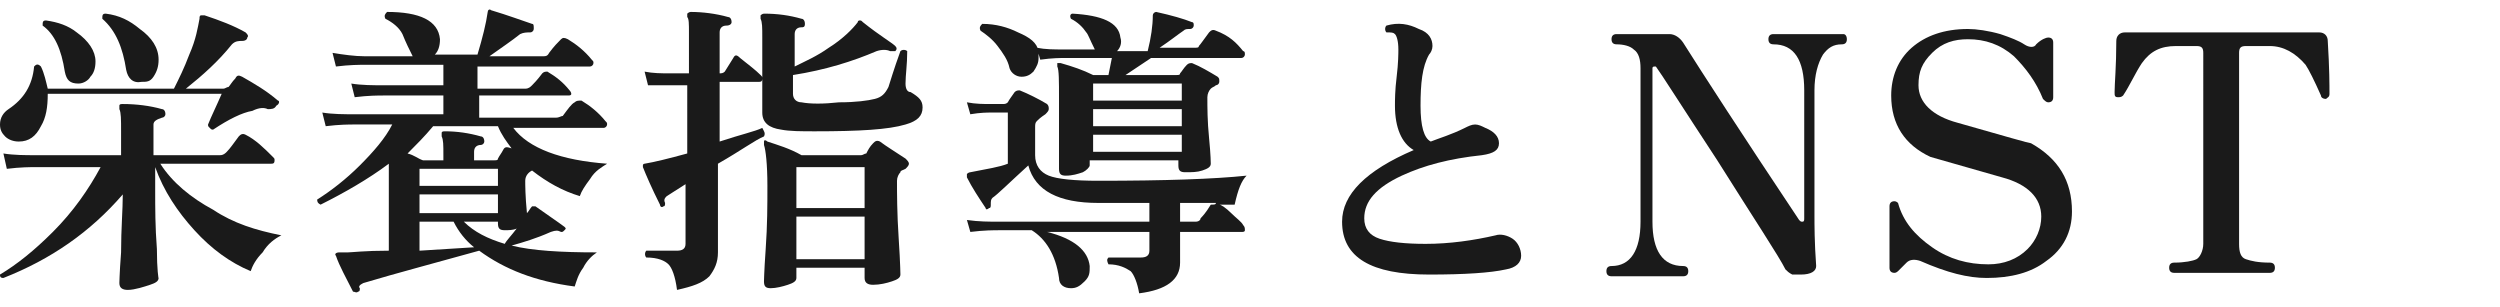 <?xml version="1.0" encoding="utf-8"?>
<!-- Generator: Adobe Illustrator 27.2.0, SVG Export Plug-In . SVG Version: 6.00 Build 0)  -->
<svg version="1.1" id="_レイヤー_2" xmlns="http://www.w3.org/2000/svg" xmlns:xlink="http://www.w3.org/1999/xlink" x="0px"
	 y="0px" viewBox="0 0 146.6 18" style="enable-background:new 0 0 146.6 18;" xml:space="preserve">
<style type="text/css">
	.st0{fill:#1A1A1A;}
</style>
<g id="_レイヤー_1-2">
	<path class="st0" d="M16.5,13.8c-0.4,0.2-0.8,0.5-1.1,1c-0.4,0.4-0.6,0.8-0.7,1.1c-1.2-0.5-2.3-1.3-3.3-2.4c-1-1.1-1.8-2.3-2.3-3.7
		v1.3c0,1.1,0,2.2,0.1,3.5c0,1.2,0.1,1.8,0.1,1.7c0,0.2-0.2,0.3-0.5,0.4S7.9,17,7.5,17C7.2,17,7,16.9,7,16.6c0,0.1,0-0.5,0.1-1.8
		c0-1.4,0.1-2.5,0.1-3.4c-1.9,2.2-4.2,3.8-7,4.9C0,16.3,0,16.2,0,16.1c1-0.6,2-1.4,3.1-2.5c1.2-1.2,2.1-2.5,2.8-3.8H2.1
		c-0.3,0-0.9,0-1.7,0.1L0.2,9c0.6,0.1,1.3,0.1,1.9,0.1h5V7.7C7.1,7,7.1,6.6,7,6.4c0-0.1,0-0.2,0-0.2c0-0.1,0.1-0.1,0.2-0.1
		c0.8,0,1.6,0.1,2.3,0.3c0.1,0,0.2,0.1,0.2,0.3c0,0.1-0.1,0.2-0.2,0.2C9.2,7,9,7.1,9,7.3v1.8h3.9c0.2,0,0.3-0.1,0.4-0.2
		C13.5,8.7,13.7,8.4,14,8c0.1-0.1,0.2-0.2,0.4-0.1C15,8.2,15.5,8.7,16,9.2c0.1,0.1,0.1,0.1,0.1,0.2c0,0.2-0.1,0.2-0.2,0.2H9.4
		c0.7,1.1,1.8,2,3.1,2.7C13.7,13.1,15,13.5,16.5,13.8L16.5,13.8z M16.2,6.2c-0.1,0.2-0.3,0.2-0.5,0.2c-0.2-0.1-0.5-0.1-0.9,0.1
		c-0.6,0.1-1.4,0.5-2.3,1.1c-0.1,0-0.1,0-0.2-0.1s-0.1-0.1-0.1-0.2c0.2-0.5,0.5-1.1,0.8-1.8H2.8c0,0.8-0.1,1.4-0.4,1.9
		C2.1,8,1.7,8.3,1.1,8.3C0.8,8.3,0.5,8.2,0.3,8C0.1,7.8,0,7.6,0,7.3c0-0.4,0.2-0.7,0.5-0.9C1.4,5.8,1.9,5,2,3.9
		c0.1-0.1,0.2-0.2,0.4,0c0.2,0.4,0.3,0.9,0.4,1.3h7.4c0.3-0.6,0.6-1.2,0.9-2c0.4-0.9,0.5-1.6,0.6-2.1c0-0.1,0-0.2,0.1-0.2
		c0.1,0,0.1,0,0.2,0c0.9,0.3,1.7,0.6,2.4,1c0.1,0.1,0.2,0.2,0.1,0.3c0,0.1-0.1,0.2-0.3,0.2c-0.2,0-0.4,0-0.6,0.2
		c-0.8,1-1.7,1.8-2.7,2.6h2.2c0.1,0,0.2-0.1,0.3-0.1c0.1-0.1,0.2-0.3,0.4-0.5c0.1-0.2,0.2-0.2,0.4-0.1c0.7,0.4,1.4,0.8,2.1,1.4
		C16.4,5.9,16.4,6.1,16.2,6.2L16.2,6.2z M5.6,3.6c0,0.4-0.1,0.7-0.3,0.9C5.2,4.7,4.9,4.9,4.6,4.9c-0.5,0-0.7-0.2-0.8-0.7
		C3.6,2.9,3.2,2,2.5,1.5c0-0.2,0-0.3,0.2-0.3C3.4,1.3,4,1.5,4.5,1.9C5.2,2.4,5.6,3,5.6,3.6L5.6,3.6z M9.3,3.5c0,0.4-0.1,0.7-0.3,1
		S8.6,4.8,8.3,4.8C7.8,4.9,7.5,4.6,7.4,4.1C7.2,2.8,6.8,1.8,6,1.1c0-0.2,0-0.3,0.2-0.3c0.8,0.1,1.4,0.4,2,0.9
		C8.9,2.2,9.3,2.8,9.3,3.5L9.3,3.5z"/>
	<path class="st0" d="M35.6,9.6c-0.3,0.2-0.7,0.4-1,0.9c-0.3,0.4-0.5,0.7-0.6,1c-1-0.3-1.9-0.8-2.8-1.5c-0.2,0.1-0.4,0.3-0.4,0.6
		c0,0.2,0,0.9,0.1,1.9c0.1-0.1,0.2-0.3,0.3-0.4c0,0,0.1,0,0.2,0c0.7,0.5,1.3,0.9,1.7,1.2c0.1,0.1,0.1,0.1,0,0.2
		c-0.1,0.1-0.1,0.1-0.2,0.1c-0.2-0.1-0.3-0.1-0.6,0c-0.9,0.4-1.6,0.6-2.3,0.8c1.2,0.3,2.9,0.4,5,0.4c-0.3,0.2-0.6,0.5-0.8,0.9
		c-0.3,0.4-0.4,0.8-0.5,1.1c-2.3-0.3-4.1-1-5.6-2.1c-2.5,0.7-4.8,1.3-6.8,1.9c-0.2,0.1-0.3,0.2-0.2,0.3c0,0.1,0,0.2-0.1,0.2
		c-0.1,0.1-0.2,0-0.3,0c-0.4-0.8-0.8-1.5-1-2.1c-0.1-0.1,0-0.2,0.2-0.2h0.5c0.2,0,1-0.1,2.4-0.1v-4.4c0-0.2,0-0.5,0-0.7
		c-1.2,0.9-2.6,1.7-4,2.4c-0.2-0.1-0.2-0.2-0.2-0.3c0.8-0.5,1.7-1.2,2.5-2s1.5-1.6,1.9-2.4h-2.2c-0.3,0-0.9,0-1.7,0.1l-0.2-0.8
		c0.6,0.1,1.3,0.1,1.9,0.1H26V5.6h-3.5c-0.3,0-0.9,0-1.7,0.1l-0.2-0.8c0.6,0.1,1.3,0.1,1.9,0.1H26V3.8h-4.6c-0.3,0-0.9,0-1.7,0.1
		l-0.2-0.8c0.6,0.1,1.3,0.2,1.9,0.2h2.8C24,2.9,23.8,2.5,23.6,2c-0.2-0.4-0.6-0.7-1-0.9c-0.1-0.2,0-0.3,0.1-0.4c1.9,0,3,0.5,3.1,1.6
		c0,0.4-0.1,0.7-0.3,0.9h2.5c0.3-1,0.5-1.8,0.6-2.5c0-0.1,0.1-0.2,0.2-0.1c1,0.3,1.8,0.6,2.4,0.8c0.1,0,0.1,0.1,0.1,0.3
		c0,0.1-0.1,0.2-0.2,0.2c-0.2,0-0.4,0-0.6,0.1c-0.5,0.4-1.1,0.8-1.8,1.3h3.1c0.2,0,0.3,0,0.4-0.2c0.3-0.4,0.5-0.6,0.7-0.8
		c0.1-0.1,0.2-0.1,0.4,0c0.5,0.3,1,0.7,1.4,1.2c0.1,0.1,0.1,0.1,0.1,0.2c0,0.1-0.1,0.2-0.2,0.2h-6.6v1.3h2.8c0.2,0,0.3-0.1,0.4-0.2
		s0.3-0.3,0.6-0.7c0.1-0.1,0.2-0.1,0.3-0.1c0.5,0.3,0.9,0.6,1.3,1.1c0.1,0.1,0.1,0.2,0.1,0.2c0,0.1-0.1,0.1-0.2,0.1h-5.2v1.3h4.5
		c0.2,0,0.3-0.1,0.4-0.1c0.3-0.4,0.5-0.7,0.7-0.8c0.1-0.1,0.2-0.1,0.4-0.1c0.5,0.3,1,0.7,1.4,1.2c0.1,0.1,0.1,0.1,0.1,0.2
		c0,0.1-0.1,0.2-0.2,0.2h-5.3C31,8.7,32.9,9.4,35.6,9.6L35.6,9.6z M30,8.7c-0.3-0.4-0.6-0.8-0.8-1.3h-3.8C24.9,8,24.4,8.5,23.9,9
		c0.4,0.1,0.6,0.3,0.9,0.4H26V9.1c0-0.6,0-0.9-0.1-1.1c0-0.1,0-0.2,0-0.2c0-0.1,0.1-0.1,0.2-0.1c0.7,0,1.4,0.1,2.1,0.3
		c0.1,0,0.2,0.1,0.2,0.3c0,0.1-0.1,0.2-0.2,0.2c-0.2,0-0.4,0.1-0.4,0.4v0.5H29c0.1,0,0.2,0,0.2-0.1c0.1-0.2,0.2-0.3,0.3-0.5
		C29.6,8.6,29.7,8.6,30,8.7C29.9,8.7,30,8.7,30,8.7z M29.2,10.9v-1h-4.6v1H29.2z M29.2,12.5v-1.1h-4.6v1.1H29.2z M27.8,14.5
		c-0.5-0.4-0.9-0.9-1.2-1.5h-2v1.7L27.8,14.5L27.8,14.5z M30.3,13.4c-0.2,0.1-0.5,0.1-0.7,0.1c-0.3,0-0.4-0.1-0.4-0.4v-0.1h-2
		c0.6,0.6,1.4,1,2.4,1.3C29.7,14.1,30,13.8,30.3,13.4z"/>
	<path class="st0" d="M44.8,8c-0.5,0.2-1.3,0.8-2.7,1.6c0,0.5,0,1.6,0,3.1c0,1.4,0,2.1,0,2.1c0,0.6-0.2,1-0.5,1.4
		c-0.4,0.4-1,0.6-1.9,0.8c-0.1-0.8-0.3-1.3-0.5-1.5c-0.2-0.2-0.6-0.4-1.3-0.4c-0.1-0.1-0.1-0.3,0-0.4c0.4,0,1,0,1.8,0
		c0.3,0,0.5-0.1,0.5-0.4v-3.5l-1.1,0.7c-0.1,0.1-0.2,0.2-0.1,0.4c0,0.1,0,0.2-0.1,0.2c-0.1,0.1-0.2,0-0.2-0.1c-0.5-1-0.8-1.7-1-2.2
		c0-0.1,0-0.1,0-0.1c0-0.1,0.1-0.1,0.1-0.1c0.6-0.1,1.4-0.3,2.5-0.6V5h-1.1C39.1,5,38.6,5,38,5l-0.2-0.8c0.5,0.1,1,0.1,1.4,0.1h1.2
		V1.9c0-0.5,0-0.8-0.1-0.9c0-0.1,0-0.1,0-0.2c0,0,0.1-0.1,0.2-0.1c0.7,0,1.5,0.1,2.2,0.3c0.1,0,0.2,0.1,0.2,0.3
		c0,0.1-0.1,0.2-0.3,0.2c-0.3,0-0.4,0.2-0.4,0.4v2.4c0.1,0,0.2,0,0.3-0.1l0.5-0.8c0.1-0.2,0.2-0.2,0.4,0c0.5,0.4,0.9,0.7,1.2,1
		c0.1,0.1,0.1,0.1,0.1,0.2c0,0.2-0.1,0.2-0.2,0.2h-2.3v3.5c1.2-0.4,2.1-0.6,2.5-0.8C44.8,7.7,44.9,7.8,44.8,8L44.8,8z M54.1,6.3
		c0,0.5-0.3,0.8-1,1c-1,0.3-2.7,0.4-5.3,0.4c-0.8,0-1.5,0-2-0.1c-0.7-0.1-1.1-0.4-1.1-1V2.2c0-0.6,0-0.9-0.1-1.1c0-0.1,0-0.2,0-0.2
		c0,0,0.1-0.1,0.2-0.1c0.8,0,1.5,0.1,2.2,0.3c0.1,0,0.2,0.1,0.2,0.3s-0.1,0.2-0.2,0.2c-0.3,0-0.4,0.2-0.4,0.4v1.9
		c0.6-0.3,1.3-0.6,2-1.1c0.8-0.5,1.4-1.1,1.7-1.5c0-0.1,0.1-0.1,0.1-0.1c0.1,0,0.1,0,0.2,0.1c1,0.8,1.7,1.2,1.9,1.4
		c0.1,0.1,0.1,0.2,0,0.3C52.4,3,52.3,3,52.2,3c-0.2-0.1-0.5-0.1-0.8,0c-1.4,0.6-3,1.1-4.9,1.4v1.1C46.5,5.8,46.7,6,47,6
		c0.5,0.1,1.3,0.1,2.2,0c1,0,1.7-0.1,2.1-0.2c0.4-0.1,0.6-0.3,0.8-0.7c0.1-0.3,0.3-1,0.7-2.1c0.1-0.1,0.3-0.1,0.4,0
		c0,0.8-0.1,1.4-0.1,1.9c0,0.3,0.1,0.5,0.3,0.5C53.9,5.7,54.1,5.9,54.1,6.3L54.1,6.3z M53.1,9.3c0.1,0.1,0.2,0.2,0.2,0.3
		c0,0.1-0.1,0.2-0.2,0.3c-0.2,0.1-0.3,0.1-0.3,0.2c-0.1,0.1-0.2,0.3-0.2,0.5c0,0.7,0,1.9,0.1,3.4s0.1,2.2,0.1,2.1
		c0,0.2-0.2,0.3-0.5,0.4c-0.3,0.1-0.7,0.2-1.1,0.2c-0.3,0-0.5-0.1-0.5-0.4v-0.6h-4v0.6c0,0.2-0.2,0.3-0.5,0.4s-0.7,0.2-1,0.2
		c-0.3,0-0.4-0.1-0.4-0.4c0,0.1,0-0.5,0.1-1.9s0.1-2.6,0.1-3.7c0-1.3-0.1-2.1-0.2-2.4c0-0.1,0-0.1,0-0.2s0.1-0.1,0.2,0
		c0.6,0.2,1.3,0.4,2,0.8h3.5c0.1,0,0.2-0.1,0.3-0.1c0.1-0.2,0.2-0.4,0.4-0.6c0.1-0.1,0.2-0.2,0.4-0.1C52,8.6,52.5,8.9,53.1,9.3
		L53.1,9.3z M50.7,12.2V9.8h-4v2.4H50.7z M50.7,15.2v-2.5h-4v2.5H50.7z"/>
	<path class="st0" d="M73.1,10.3c-0.3,0.3-0.5,0.8-0.7,1.7h-0.9c0.1,0,0.4,0.2,0.7,0.5s0.6,0.5,0.7,0.7c0.1,0.1,0.1,0.2,0.1,0.3
		c0,0.1-0.1,0.1-0.2,0.1h-3.6c0,0.1,0,0.4,0,0.9c0,0.4,0,0.7,0,0.9c0,1-0.8,1.6-2.4,1.8c-0.1-0.6-0.3-1.1-0.5-1.3
		c-0.3-0.2-0.7-0.4-1.3-0.4c-0.1-0.2-0.1-0.3,0-0.4c1.1,0,1.8,0,1.9,0c0.3,0,0.5-0.1,0.5-0.4v-1.1h-6c1.6,0.4,2.4,1.1,2.5,2
		c0,0.4,0,0.6-0.3,0.9s-0.5,0.4-0.8,0.4c-0.4,0-0.7-0.2-0.7-0.6c-0.2-1.4-0.8-2.3-1.6-2.8h-1.9c-0.3,0-0.9,0-1.7,0.1l-0.2-0.7
		C57.4,13,58,13,58.6,13h8.8v-1.1h-3c-2.3,0-3.7-0.7-4.1-2.2c-1.1,1-1.8,1.7-2.1,1.9c-0.1,0.1-0.1,0.2-0.1,0.4c0,0.1,0,0.2-0.1,0.2
		c-0.1,0.1-0.2,0.1-0.2,0c-0.4-0.6-0.8-1.2-1.1-1.8c0-0.1,0-0.1,0-0.2c0,0,0.1-0.1,0.2-0.1c1-0.2,1.7-0.3,2.2-0.5v-3h-1
		c-0.2,0-0.6,0-1.2,0.1l-0.2-0.7c0.5,0.1,1,0.1,1.4,0.1c0.4,0,0.6,0,0.7,0c0.1,0,0.2,0,0.3-0.1c0.1-0.2,0.2-0.3,0.4-0.6
		c0.1-0.1,0.2-0.1,0.3-0.1c0.5,0.2,1.1,0.5,1.6,0.8c0.1,0.1,0.1,0.2,0.1,0.3s-0.1,0.2-0.2,0.3C61,6.9,60.9,7,60.8,7.1
		c-0.1,0.1-0.1,0.2-0.1,0.4v1.6c0,0.6,0.3,1,0.8,1.2c0.5,0.2,1.5,0.3,2.9,0.3C68.3,10.6,71.2,10.5,73.1,10.3L73.1,10.3z M60.9,3
		c0,0.1,0,0.3,0,0.4c0,0.3-0.1,0.5-0.3,0.8c-0.2,0.2-0.4,0.3-0.7,0.3c-0.3,0-0.6-0.2-0.7-0.5c-0.1-0.5-0.4-0.9-0.7-1.3
		s-0.7-0.7-1-0.9c-0.1-0.2,0-0.3,0.1-0.4c0.8,0,1.5,0.2,2.1,0.5C60.4,2.2,60.8,2.5,60.9,3L60.9,3z M72.9,3C73,3,73,3.1,73,3.2
		c0,0.1-0.1,0.2-0.2,0.2h-5.3l-1.5,1H69c0.1,0,0.2,0,0.2-0.1c0.1-0.1,0.2-0.3,0.4-0.5c0.1-0.1,0.2-0.1,0.3-0.1
		c0.5,0.2,1,0.5,1.5,0.8c0.1,0.1,0.1,0.1,0.1,0.3c0,0.1-0.1,0.2-0.2,0.2c-0.1,0.1-0.2,0.1-0.3,0.2c-0.1,0.1-0.2,0.3-0.2,0.5
		c0,0.6,0,1.4,0.1,2.4s0.1,1.5,0.1,1.5c0,0.2-0.2,0.3-0.5,0.4s-0.6,0.1-1,0.1c-0.3,0-0.4-0.1-0.4-0.4V9.4h-5.2v0.3
		c0,0.1-0.2,0.3-0.4,0.4c-0.3,0.1-0.6,0.2-1,0.2c-0.3,0-0.4-0.1-0.4-0.4c0,0.1,0-0.3,0-1.2c0-0.9,0-1.9,0-2.9c0-1.1,0-1.7-0.1-1.9
		c0-0.1,0-0.1,0-0.2c0,0,0.1,0,0.2,0c0.7,0.2,1.3,0.4,1.9,0.7h0.9l0.2-1h-2.7c-0.3,0-0.8,0-1.5,0.1l-0.2-0.7c0.5,0.1,1,0.1,1.6,0.1
		h1.8c-0.3-0.6-0.4-0.9-0.5-1c-0.2-0.3-0.5-0.6-0.9-0.8c-0.1-0.2,0-0.3,0.1-0.3c1.7,0.1,2.7,0.5,2.8,1.4c0.1,0.3,0,0.6-0.2,0.8h1.8
		c0.2-0.8,0.3-1.5,0.3-2.1c0-0.1,0.1-0.2,0.2-0.2c0.9,0.2,1.6,0.4,2.1,0.6c0.1,0,0.1,0.1,0.1,0.2c0,0.1-0.1,0.2-0.2,0.2
		c-0.2,0-0.3,0-0.4,0.1c-0.3,0.2-0.8,0.6-1.4,1h2c0.2,0,0.3,0,0.3-0.1c0.1-0.1,0.3-0.4,0.6-0.8c0.1-0.1,0.2-0.2,0.4-0.1
		C72.1,2.1,72.5,2.5,72.9,3L72.9,3z M69.3,5.9v-1h-5.2v1H69.3z M69.3,7.4v-1h-5.2v1H69.3z M69.3,8.9v-1h-5.2v1H69.3z M71.3,11.9
		h-2.1V13h0.9c0.2,0,0.3-0.1,0.3-0.2c0.1-0.1,0.3-0.3,0.6-0.8C71.2,12,71.3,12,71.3,11.9L71.3,11.9z"/>
	<path class="st0" d="M89.2,15c0,0.4-0.3,0.7-0.9,0.8c-0.9,0.2-2.4,0.3-4.5,0.3c-3.4,0-5.1-1-5.1-3.1c0-1.6,1.4-3,4.2-4.2
		c-0.7-0.4-1.1-1.3-1.1-2.6c0-0.3,0-0.9,0.1-1.7c0.1-0.8,0.1-1.4,0.1-1.6c0-0.5-0.1-0.8-0.2-0.9c-0.1-0.1-0.2-0.1-0.5-0.1
		c-0.1-0.1-0.1-0.3,0-0.4c0.7-0.2,1.3-0.1,1.9,0.2c0.6,0.2,0.8,0.6,0.8,1c0,0.2-0.1,0.4-0.2,0.5c-0.4,0.7-0.5,1.7-0.5,3
		c0,1.2,0.2,1.9,0.6,2.1c0.5-0.2,1.2-0.4,2-0.8c0.2-0.1,0.4-0.2,0.6-0.2c0.2,0,0.4,0.1,0.6,0.2c0.5,0.2,0.8,0.5,0.8,0.9
		c0,0.4-0.3,0.6-1,0.7c-1.9,0.2-3.4,0.6-4.7,1.2c-1.5,0.7-2.2,1.5-2.2,2.5c0,0.6,0.3,1,0.9,1.2c0.6,0.2,1.5,0.3,2.7,0.3
		c1.4,0,2.8-0.2,4.1-0.5c0.3-0.1,0.7,0,1,0.2S89.2,14.6,89.2,15L89.2,15z"/>
	<path class="st0" d="M108.3,2.3c0,0.2-0.1,0.3-0.3,0.3c-0.5,0-0.8,0.2-1.1,0.6c-0.3,0.5-0.5,1.2-0.5,2.1v7.3c0,0.6,0,1.6,0.1,3
		c0,0.3-0.3,0.5-0.9,0.5c-0.3,0-0.4,0-0.5,0c-0.2-0.1-0.3-0.2-0.4-0.3c-0.4-0.8-1.8-2.9-4-6.4c-2.1-3.2-3.3-5.1-3.6-5.5
		c0,0-0.1,0-0.1,0s-0.1,0-0.1,0.1v9c0,1.7,0.6,2.6,1.8,2.6c0.2,0,0.3,0.1,0.3,0.3c0,0.2-0.1,0.3-0.3,0.3c0,0-0.2,0-0.7,0
		c-0.5,0-0.9,0-1.4,0c-0.5,0-1.2,0-2.1,0c-0.2,0-0.3-0.1-0.3-0.3c0-0.2,0.1-0.3,0.3-0.3c1.1,0,1.7-0.9,1.7-2.6V4
		c0-0.5-0.1-0.9-0.4-1.1c-0.2-0.2-0.6-0.3-1-0.3c-0.2,0-0.3-0.1-0.3-0.3c0-0.2,0.1-0.3,0.3-0.3c-0.1,0,0.2,0,0.9,0
		c0.7,0,1.4,0,2.2,0c0.3,0,0.6,0.2,0.8,0.5c1.2,1.9,3.4,5.3,6.8,10.4c0.1,0.1,0.1,0.1,0.2,0.1c0.1,0,0.1-0.1,0.1-0.2V5.3
		c0-1.8-0.6-2.7-1.8-2.7c-0.2,0-0.3-0.1-0.3-0.3c0-0.2,0.1-0.3,0.3-0.3c0,0,0.2,0,0.7,0c0.4,0,0.9,0,1.4,0c0.4,0,0.9,0,1.3,0
		c0.4,0,0.7,0,0.7,0C108.2,2,108.3,2.1,108.3,2.3L108.3,2.3z"/>
	<path class="st0" d="M121.5,12.4c0,1.2-0.5,2.2-1.5,2.9c-0.9,0.7-2.1,1-3.5,1c-1.1,0-2.3-0.3-3.9-1c-0.3-0.1-0.6-0.1-0.8,0.1
		c-0.1,0.1-0.3,0.3-0.5,0.5c-0.1,0.1-0.2,0.1-0.2,0.1c-0.2,0-0.3-0.1-0.3-0.3v-3.6c0-0.2,0.1-0.3,0.3-0.3c0.1,0,0.2,0.1,0.2,0.1
		c0.3,1.1,1,1.9,2,2.6s2.1,1,3.3,1c0.9,0,1.7-0.3,2.3-0.9c0.5-0.5,0.8-1.2,0.8-1.9c0-1.1-0.8-1.9-2.3-2.3c-1.4-0.4-2.8-0.8-4.2-1.2
		c-1.5-0.7-2.3-1.9-2.3-3.6c0-1.1,0.4-2.1,1.2-2.8s1.9-1.1,3.3-1.1c0.5,0,1.2,0.1,1.9,0.3c0.6,0.2,1.1,0.4,1.4,0.6
		c0.3,0.2,0.6,0.2,0.7,0c0.3-0.3,0.6-0.4,0.7-0.4c0.2,0,0.3,0.1,0.3,0.3v3.2c0,0.2-0.1,0.3-0.3,0.3c-0.1,0-0.2-0.1-0.3-0.2
		c-0.4-1-1-1.8-1.7-2.5c-0.8-0.7-1.7-1-2.7-1c-0.8,0-1.5,0.2-2.1,0.8s-0.8,1.1-0.8,1.9c0,1,0.8,1.8,2.3,2.2c2.8,0.8,4.2,1.2,4.3,1.2
		C120.7,9.3,121.5,10.6,121.5,12.4L121.5,12.4z"/>
	<path class="st0" d="M136.6,5.5c0,0.2-0.1,0.2-0.2,0.3c-0.2,0-0.3-0.1-0.3-0.2c-0.4-0.9-0.7-1.5-0.9-1.8c-0.6-0.7-1.3-1.1-2.1-1.1
		h-1.4c-0.3,0-0.4,0.1-0.4,0.4v11.2c0,0.5,0.1,0.8,0.4,0.9s0.7,0.2,1.4,0.2c0.2,0,0.3,0.1,0.3,0.3c0,0.2-0.1,0.3-0.3,0.3
		c0,0-0.3,0-0.9,0c-0.6,0-1.2,0-1.9,0s-1.3,0-1.9,0c-0.6,0-0.9,0-0.9,0c-0.2,0-0.3-0.1-0.3-0.3c0-0.2,0.1-0.3,0.3-0.3
		c0.6,0,1.1-0.1,1.3-0.2s0.4-0.5,0.4-0.9V3.1c0-0.3-0.1-0.4-0.4-0.4h-1.2c-0.9,0-1.5,0.3-2,1c-0.4,0.6-0.7,1.3-1.1,1.9
		c-0.1,0.1-0.2,0.1-0.3,0.1c-0.2,0-0.2-0.1-0.2-0.3c0-0.5,0.1-1.5,0.1-3c0-0.3,0.2-0.5,0.5-0.5h0.8c0.7,0,1.3,0,2,0c1,0,1.9,0,2.9,0
		s1.9,0,2.9,0c0.7,0,1.3,0,2,0c0.6,0,0.8,0,0.8,0c0.3,0,0.5,0.2,0.5,0.5C136.6,4,136.6,5,136.6,5.5L136.6,5.5z"/>
</g>
</svg>
